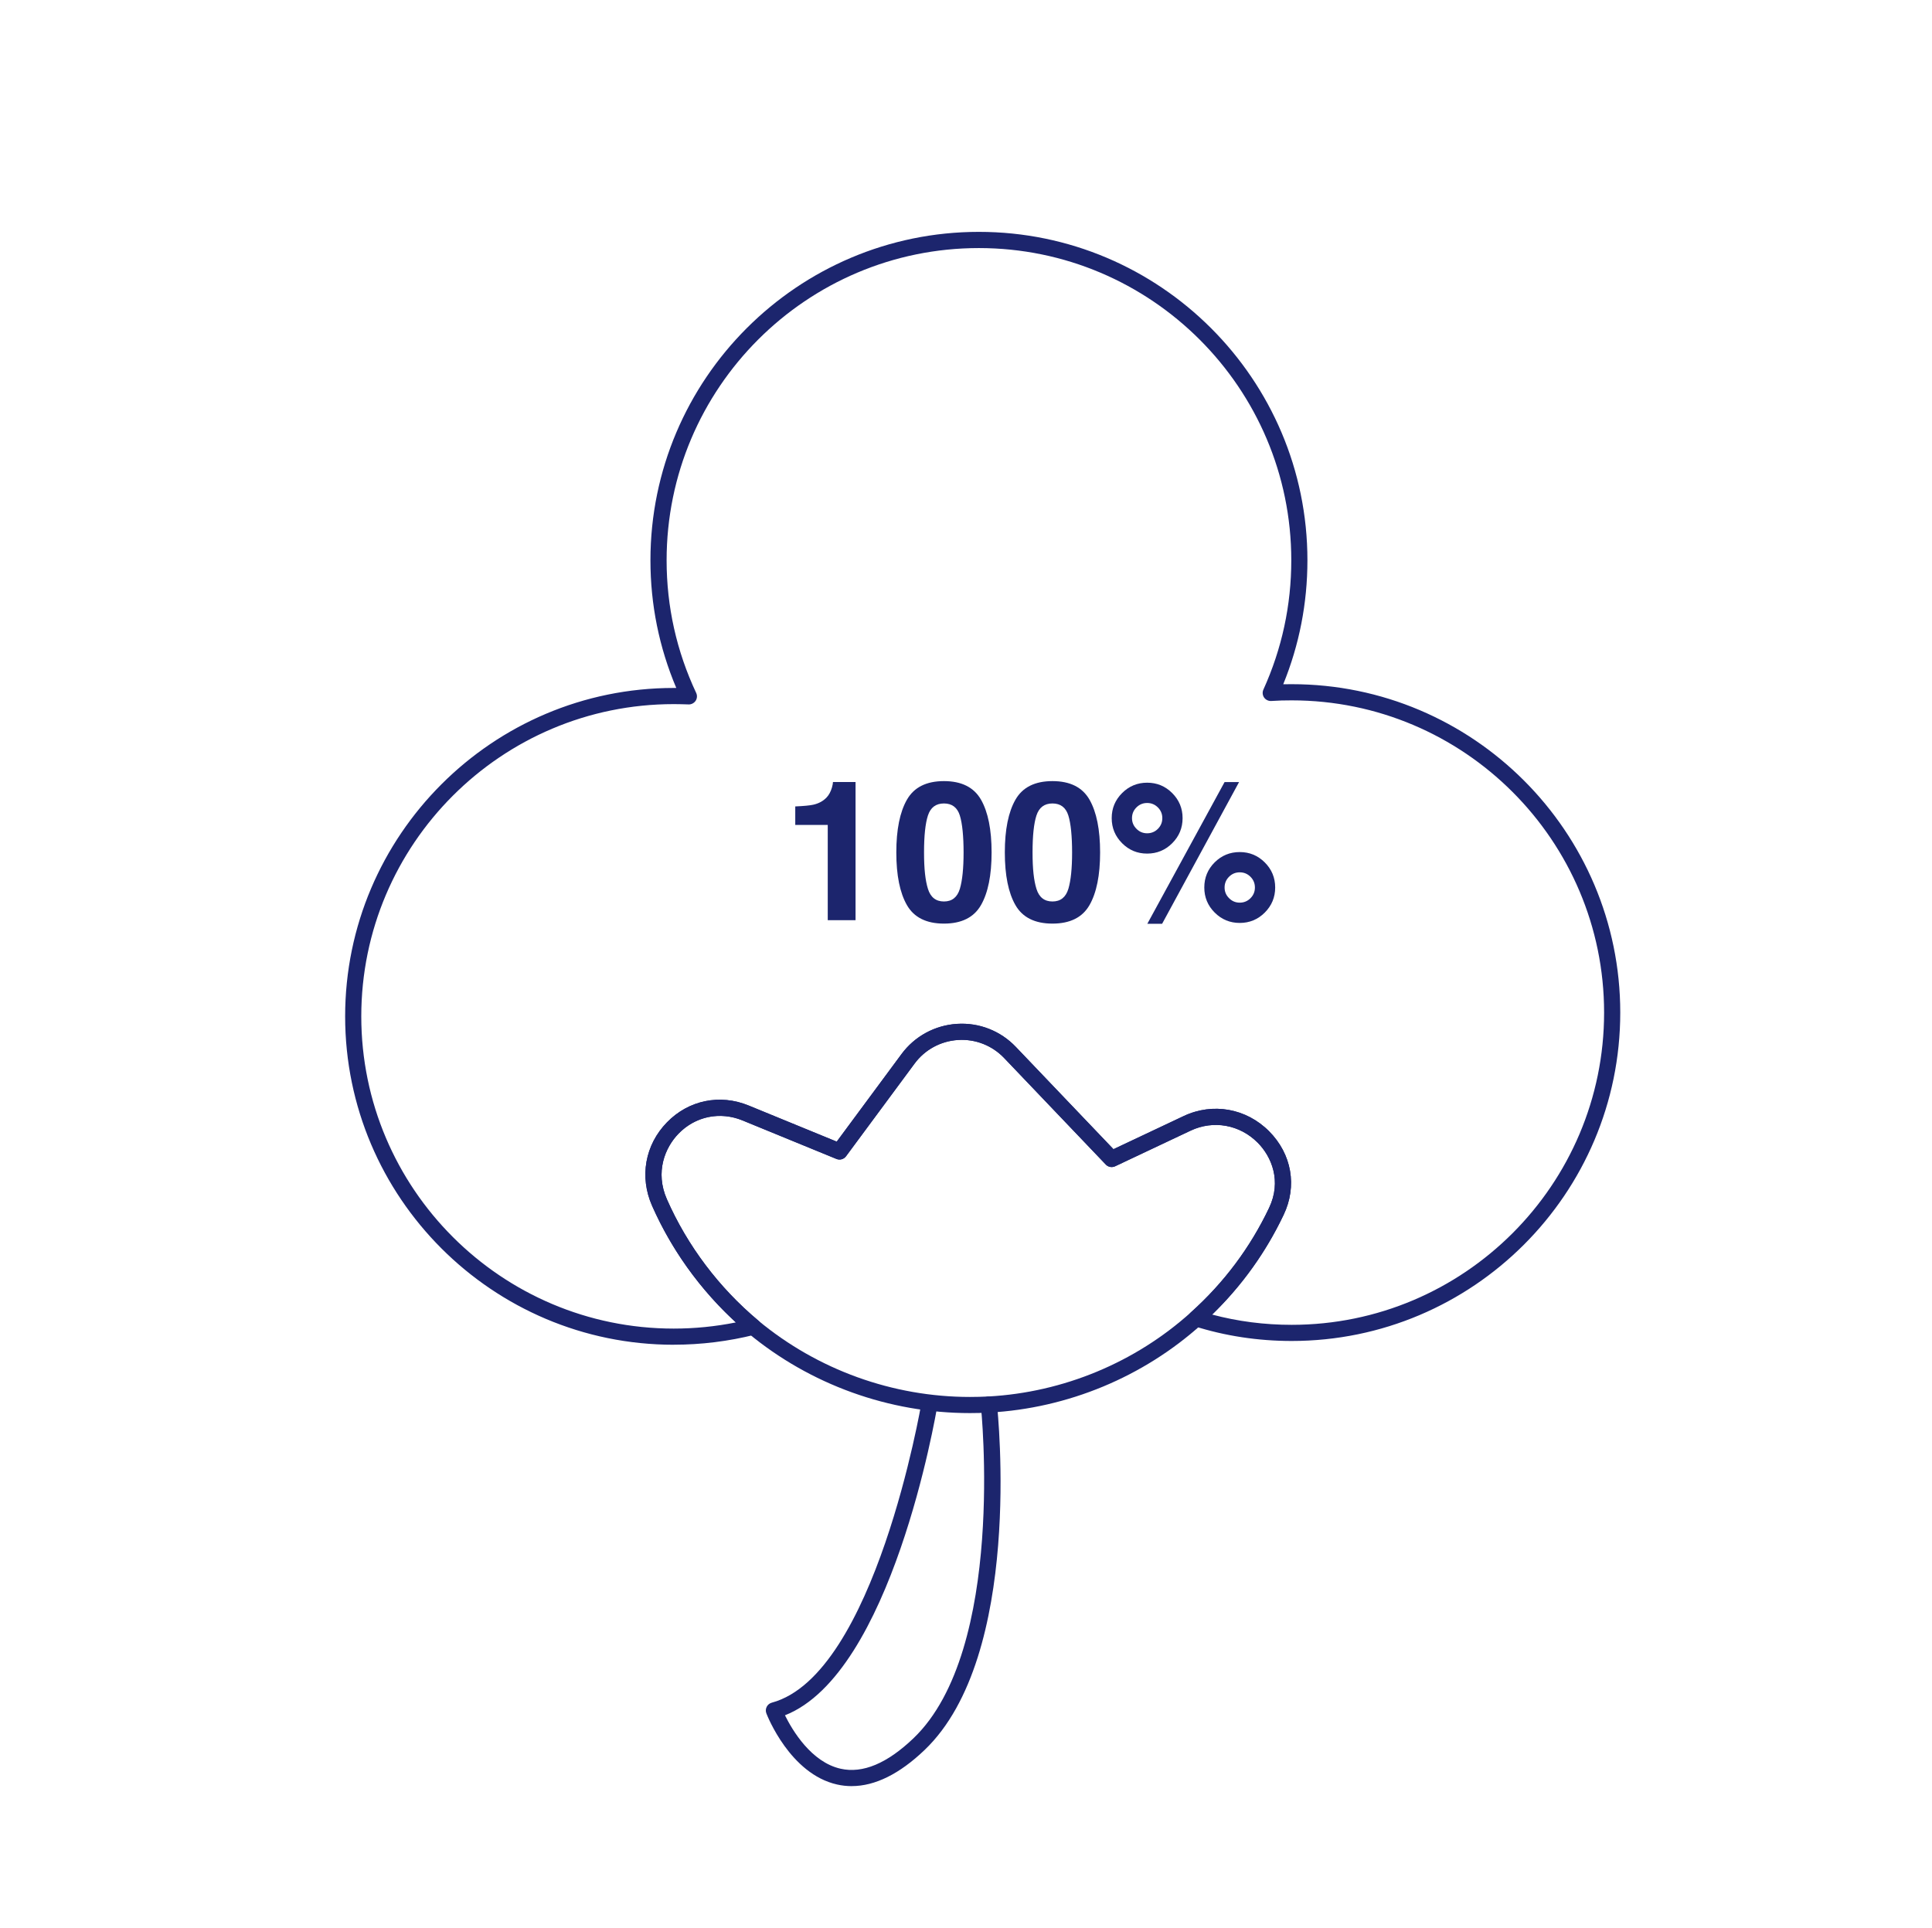 <svg viewBox="0 0 936 934" height="934" width="936" xmlns="http://www.w3.org/2000/svg">
  <defs>
    <style>
      .cotton-1 {
        fill: #1C256D;
      }
    </style>
  </defs>
  <g>
        <path d="M326.39,651.54c-87.77,0-159.18-71.38-159.18-159.11s71.41-159.11,159.18-159.11c.41,0,.83,0,1.25,0-8.31-19.63-12.52-40.41-12.52-61.87,0-87.73,71.37-159.11,159.11-159.11s159.18,71.38,159.18,159.11c0,20.8-3.94,40.98-11.72,60.08,1.37-.03,2.73-.04,4.1-.04,87.77,0,159.18,71.38,159.18,159.11s-71.41,159.11-159.18,159.11c-16.35,0-32.3-2.43-47.41-7.23-1.34-.42-2.35-1.54-2.64-2.91-.29-1.37.17-2.8,1.22-3.73,16-14.34,28.74-31.36,37.88-50.6,6.2-12.98,1.22-24.85-5.52-31.62-8.7-8.74-21.44-11.02-32.47-5.83l-36.6,17.28c-1.53.71-3.34.38-4.5-.84l-49.25-51.61c-5.81-6.09-13.93-9.29-22.36-8.75-8.41.53-16.08,4.71-21.07,11.48l-33.19,44.87c-1.07,1.44-2.98,1.97-4.63,1.29l-45.46-18.64c-10.92-4.48-22.82-2.05-31.03,6.37-6.55,6.72-11.47,18.59-5.66,31.78,9.92,22.54,25.25,42.88,44.32,58.82,1.13.94,1.64,2.44,1.31,3.87-.33,1.44-1.43,2.56-2.86,2.92-12.92,3.25-26.18,4.89-39.45,4.89ZM326.39,341.15c-83.46,0-151.36,67.86-151.36,151.28s67.89,151.28,151.36,151.28c10.1,0,20.2-1,30.13-2.99-17.29-15.85-31.24-35.26-40.62-56.54-6.17-14.02-3.4-29.5,7.23-40.4,10.47-10.75,25.64-13.88,39.6-8.14l42.64,17.49,31.38-42.42c6.36-8.62,16.16-13.96,26.87-14.64,10.77-.69,21.12,3.39,28.52,11.16l47.3,49.56,34.05-16.07c14.08-6.63,30.3-3.73,41.36,7.39,10.99,11.05,13.69,26.57,7.03,40.5-8.59,18.09-20.22,34.31-34.63,48.31,12.38,3.3,25.3,4.97,38.53,4.97,83.46,0,151.36-67.86,151.36-151.28s-67.89-151.28-151.36-151.28c-3.32,0-6.63.07-9.88.3-1.35.08-2.69-.54-3.48-1.67-.78-1.13-.92-2.59-.34-3.85,8.96-19.78,13.51-40.86,13.51-62.64,0-83.42-67.89-151.28-151.36-151.28s-151.28,67.86-151.28,151.28c0,22.4,4.82,44.02,14.33,64.26.58,1.23.48,2.67-.27,3.81-.75,1.13-2.12,1.83-3.39,1.76-2.39-.07-4.85-.15-7.23-.15Z" class="cotton-1"></path>
        <path d="M469.91,684.65c-39.2,0-77.39-13.78-107.53-38.79-20-16.72-36.07-38.04-46.48-61.68-6.17-14.02-3.4-29.5,7.23-40.4,10.47-10.75,25.64-13.88,39.6-8.14l42.64,17.49,31.38-42.42c6.36-8.62,16.16-13.96,26.87-14.64,10.77-.69,21.12,3.39,28.52,11.16l47.3,49.56,34.05-16.07c14.08-6.63,30.3-3.73,41.36,7.39,10.99,11.05,13.69,26.57,7.03,40.49-9.58,20.17-22.94,38.02-39.71,53.06-28.25,25.47-64.8,40.65-102.88,42.75-3.12.16-6.21.24-9.38.24ZM348.74,540.67c-7.39,0-14.52,2.95-20.01,8.58-6.55,6.72-11.47,18.59-5.66,31.78,9.92,22.54,25.25,42.88,44.32,58.82,28.74,23.84,65.14,36.98,102.52,36.98,3.03,0,6.01-.08,8.97-.23,36.29-1.99,71.12-16.47,98.06-40.75,16-14.34,28.74-31.37,37.88-50.6h0c6.2-12.98,1.22-24.85-5.52-31.62-8.7-8.74-21.44-11.02-32.47-5.83l-36.6,17.28c-1.53.71-3.35.38-4.5-.84l-49.25-51.61c-5.81-6.09-13.93-9.29-22.36-8.75-8.41.53-16.08,4.71-21.07,11.48l-33.19,44.87c-1.07,1.44-2.98,1.97-4.63,1.29l-45.46-18.64c-3.62-1.49-7.35-2.21-11.02-2.21Z" class="cotton-1"></path>
        <path d="M412.61,865.39c-2.38,0-4.75-.26-7.08-.79-22.75-5.11-33.79-33.27-34.25-34.47-.4-1.04-.34-2.19.17-3.18.5-.99,1.4-1.71,2.47-2,49.96-13.45,72.35-144.34,72.57-145.66.36-2.14,2.43-3.61,4.5-3.22,2.13.36,3.58,2.37,3.22,4.5-.91,5.45-22.28,130.22-73.92,150.5,3.58,7.24,12.73,22.71,26.98,25.89,10.71,2.41,22.56-2.59,35.28-14.76,44.94-42.98,32.77-160.1,32.64-161.28-.24-2.15,1.31-4.08,3.47-4.31,2-.19,4.07,1.31,4.31,3.47.54,4.96,12.72,122.13-35.01,167.78-12.18,11.65-24.04,17.52-35.35,17.52Z" class="cotton-1"></path>
        <path d="M414.49,445.83h-13.47v-46.15h-15.74v-8.96c4.15-.18,7.06-.46,8.72-.83,2.64-.59,4.8-1.76,6.46-3.51,1.14-1.2,2-2.8,2.59-4.8.34-1.2.5-2.09.5-2.68h10.94v66.92Z" class="cotton-1"></path>
        <path d="M457.32,447.49c-8.52,0-14.5-2.98-17.93-8.95-3.43-5.97-5.15-14.47-5.15-25.53s1.72-19.56,5.15-25.56c3.43-6,9.41-9,17.93-9s14.51,3,17.95,9c3.42,6,5.13,14.52,5.13,25.56s-1.72,19.56-5.15,25.53-9.41,8.95-17.93,8.95ZM465.03,430.64c1.2-4.06,1.8-9.94,1.8-17.63s-.6-14.03-1.82-17.91c-1.22-3.87-3.78-5.82-7.69-5.82s-6.49,1.94-7.76,5.82c-1.26,3.87-1.89,9.84-1.89,17.91s.63,13.58,1.89,17.65c1.27,4.08,3.85,6.11,7.76,6.11s6.47-2.04,7.71-6.14Z" class="cotton-1"></path>
        <path d="M509.89,447.49c-8.52,0-14.5-2.98-17.93-8.95-3.43-5.97-5.15-14.47-5.15-25.53s1.72-19.56,5.15-25.56c3.43-6,9.41-9,17.93-9s14.51,3,17.95,9c3.42,6,5.13,14.52,5.13,25.56s-1.72,19.56-5.15,25.53c-3.43,5.97-9.41,8.95-17.93,8.95ZM517.6,430.64c1.2-4.06,1.8-9.94,1.8-17.63s-.6-14.03-1.82-17.91c-1.22-3.87-3.78-5.82-7.69-5.82s-6.49,1.94-7.76,5.82c-1.26,3.87-1.89,9.84-1.89,17.91s.63,13.58,1.89,17.65c1.27,4.08,3.85,6.11,7.76,6.11s6.47-2.04,7.71-6.14Z" class="cotton-1"></path>
        <path d="M543.62,408.53c-3.35-3.35-5.03-7.4-5.03-12.14s1.67-8.78,5.03-12.14c3.35-3.35,7.4-5.03,12.14-5.03s8.79,1.67,12.14,5.03c3.35,3.35,5.03,7.4,5.03,12.14s-1.67,8.79-5.01,12.14c-3.34,3.35-7.4,5.04-12.17,5.04s-8.78-1.68-12.14-5.04ZM550.59,401.57c1.41,1.44,3.14,2.16,5.17,2.16s3.77-.71,5.2-2.14c1.43-1.44,2.15-3.16,2.15-5.2s-.72-3.76-2.15-5.19c-1.43-1.43-3.16-2.15-5.2-2.15s-3.76.72-5.19,2.15-2.15,3.16-2.15,5.19.73,3.75,2.17,5.17ZM563,447.58h-7.15l37.43-68.67h7.02l-37.29,68.67ZM583.45,430c0-4.77,1.67-8.83,5.03-12.19,3.35-3.32,7.4-4.98,12.14-4.98s8.79,1.68,12.14,5.03c3.35,3.35,5.03,7.41,5.03,12.14s-1.68,8.78-5.03,12.14c-3.35,3.35-7.41,5.03-12.14,5.03s-8.78-1.67-12.14-5.03c-3.35-3.35-5.03-7.4-5.03-12.14ZM595.45,435.17c1.41,1.44,3.14,2.17,5.17,2.17s3.77-.72,5.2-2.15c1.43-1.43,2.15-3.16,2.15-5.19s-.72-3.77-2.15-5.2c-1.43-1.43-3.16-2.15-5.2-2.15s-3.76.72-5.19,2.15-2.15,3.16-2.15,5.2.73,3.75,2.17,5.17Z" class="cotton-1"></path>
  </g>
</svg>
